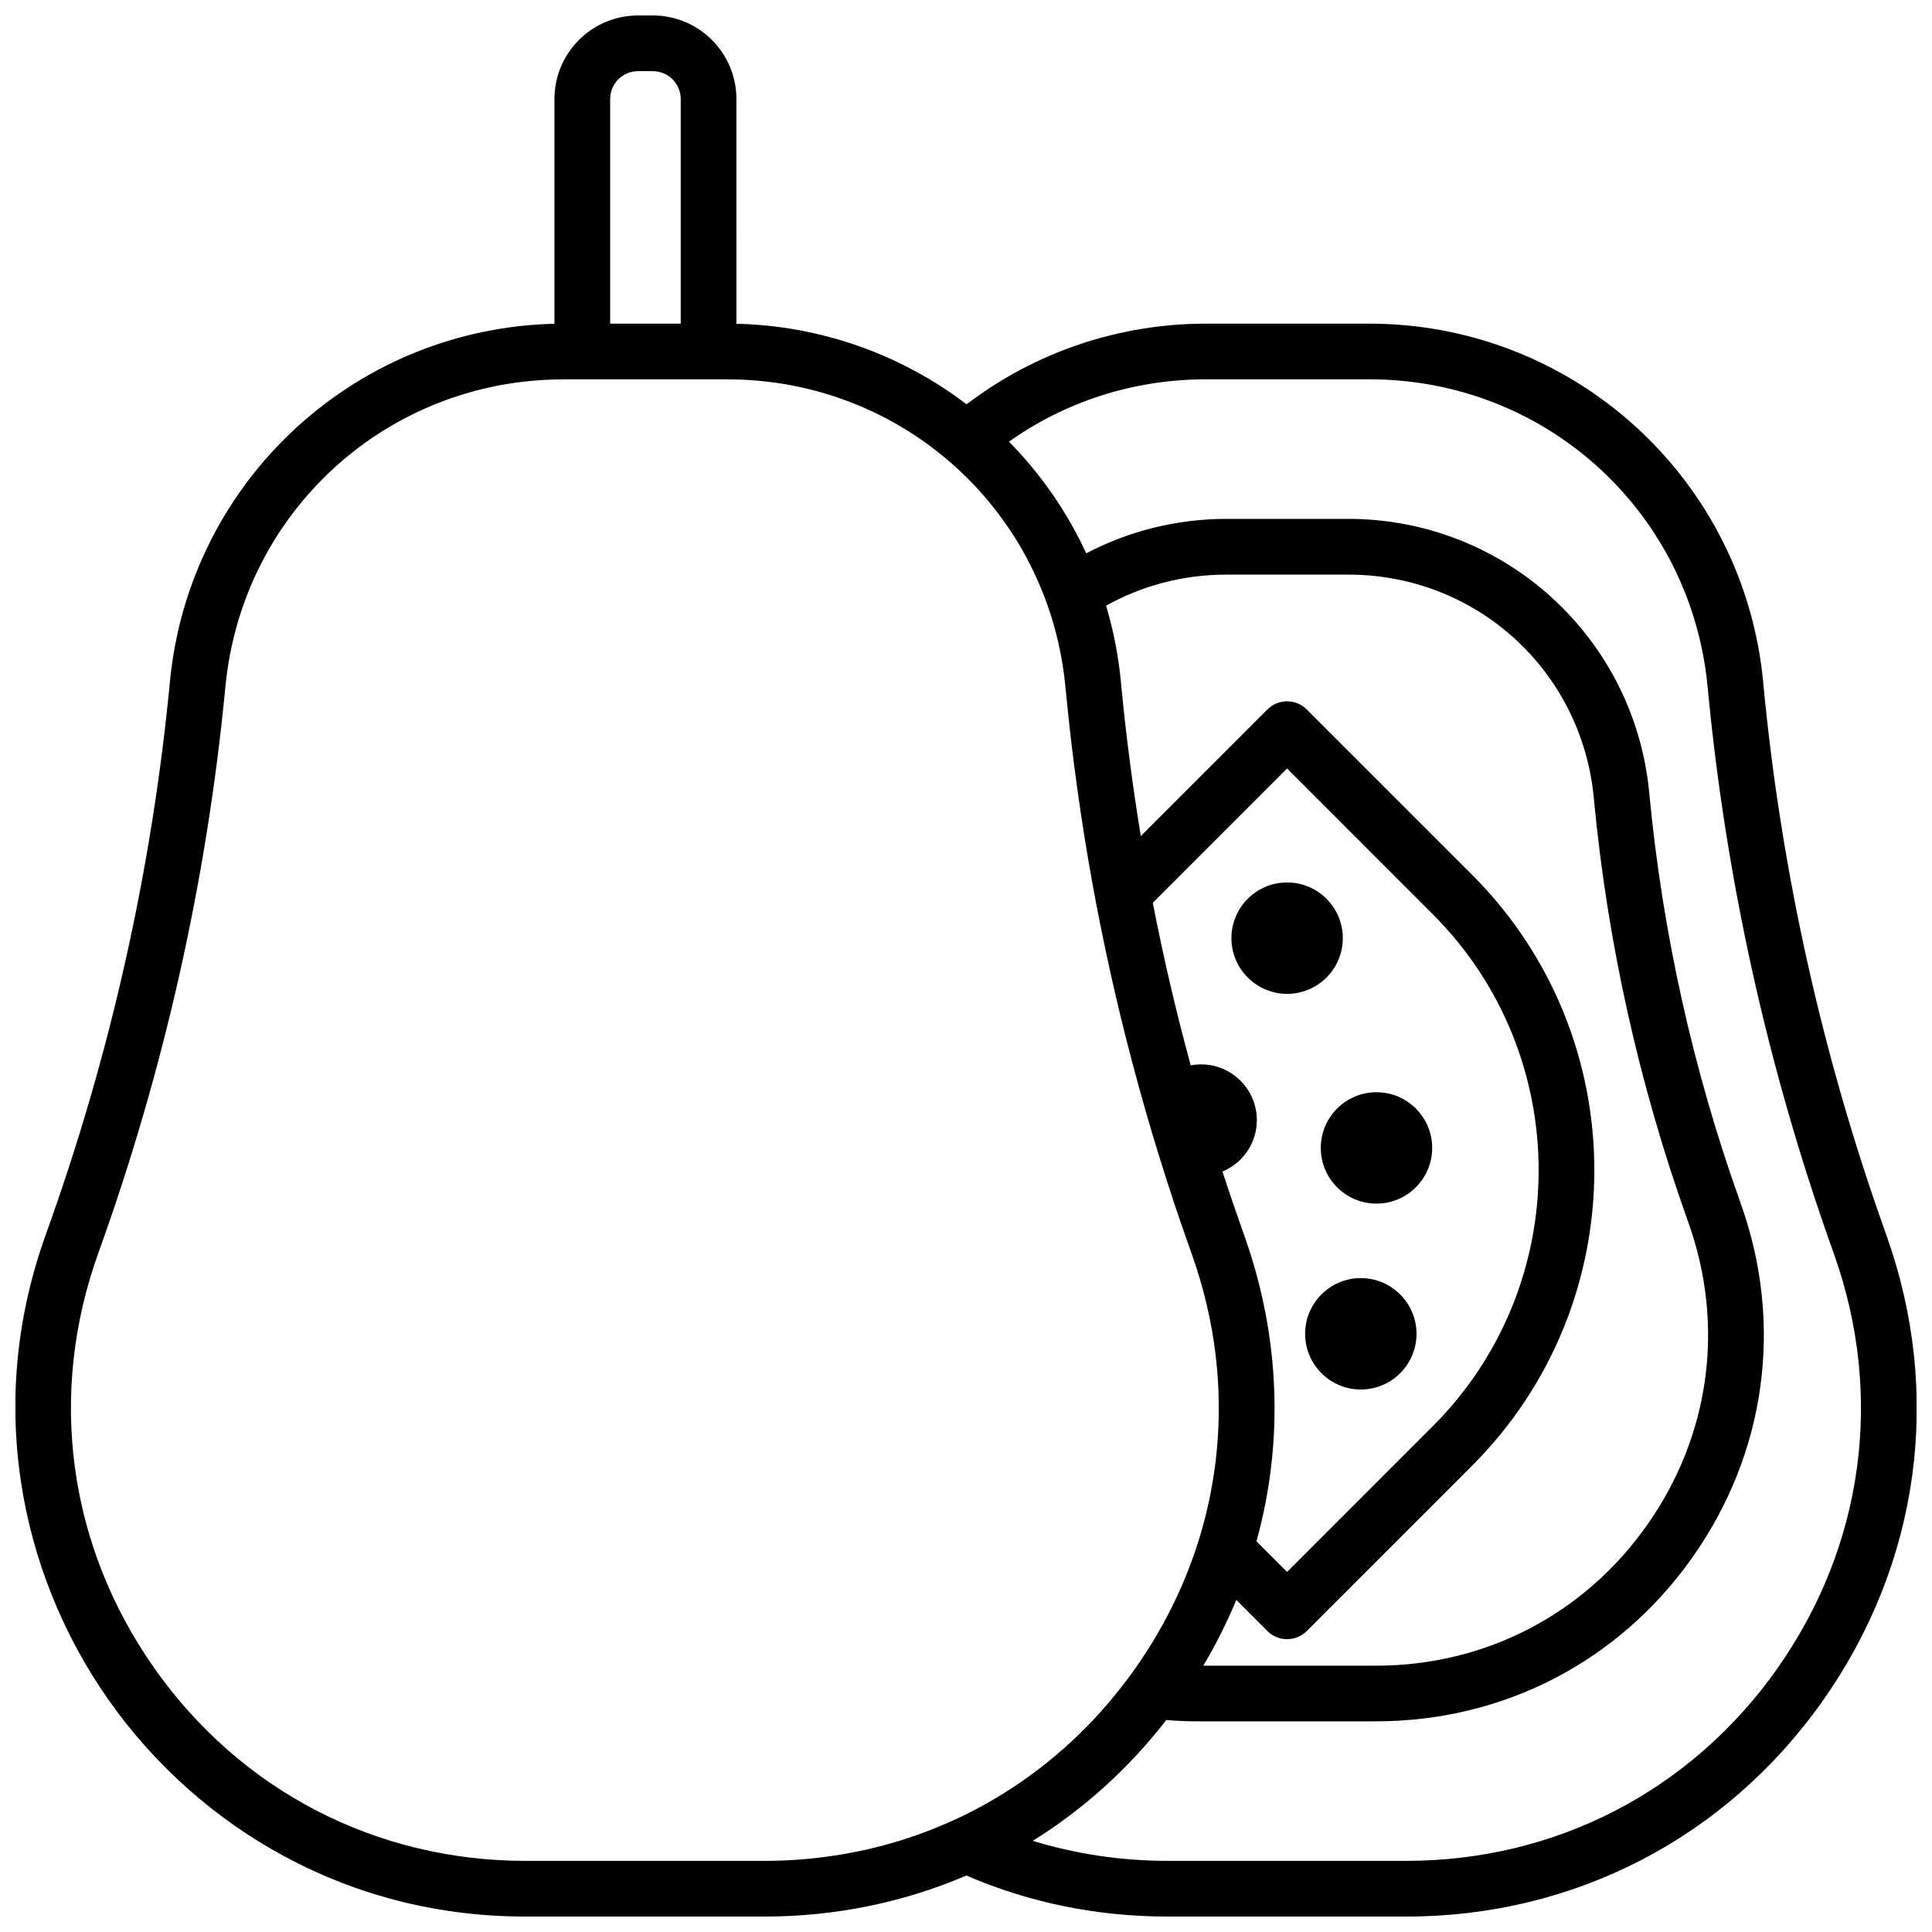 <?xml version="1.0" encoding="UTF-8"?>
<!-- Uploaded to: ICON Repo, www.svgrepo.com, Generator: ICON Repo Mixer Tools -->
<svg width="800px" height="800px" version="1.1" viewBox="144 144 512 512" xmlns="http://www.w3.org/2000/svg">
 <defs>
  <clipPath id="a">
   <path d="m148.09 148.09h503.81v503.81h-503.81z"/>
  </clipPath>
 </defs>
 <g clip-path="url(#a)">
  <path d="m643.96 471.45-0.492-1.379c-16.602-46.594-27.406-95.172-32.129-144.4l-0.098-1.102c-2.5-25.996-14.516-49.988-33.84-67.562-19.332-17.562-44.355-27.234-70.48-27.234h-43.355c-23.047 0-45.234 7.527-63.418 21.371-17.543-13.363-38.82-20.832-60.988-21.344l-0.004-59.559c0-12.211-9.93-22.141-22.141-22.141h-3.938c-12.211 0-22.141 9.93-22.141 22.141v59.562c-25.238 0.582-49.316 10.184-68.055 27.207-19.324 17.574-31.352 41.562-33.84 67.562-4.781 49.957-15.832 99.219-32.848 146.43-7.695 21.344-9.938 43.355-6.68 65.418 3.059 20.703 11.098 40.777 23.242 58.055 12.145 17.277 28.301 31.645 46.738 41.543 19.656 10.547 41.129 15.891 63.82 15.891h63.172c18.902 0 37.039-3.758 53.609-10.875 16.746 7.223 34.656 10.875 53.41 10.875h63.172c44.516 0 84.762-20.859 110.41-57.238 25.656-36.367 31.805-81.289 16.867-123.22zm-338.26-301.21c0-4.074 3.305-7.379 7.379-7.379h3.938c4.062 0 7.379 3.305 7.379 7.379v59.531h-18.695zm40.785 466.91h-63.172c-39.734 0-75.629-18.648-98.48-51.16-22.84-32.52-28.223-72.609-14.75-109.99 17.426-48.363 28.754-98.844 33.652-150.02 4.457-46.438 42.98-81.445 89.633-81.445h43.355c19.414 0 37.43 6.07 52.16 16.512 4.016 2.832 7.773 5.992 11.258 9.438 8.09 8.012 14.672 17.586 19.258 28.281 2.078 4.812 3.738 9.852 4.961 15.074 0.926 3.945 1.594 8 1.988 12.145l0.109 1.113c1.645 17.199 4.016 34.332 7.106 51.336 1.133 6.199 2.352 12.398 3.68 18.566 3 14.043 6.496 27.977 10.469 41.781v0.012c1.133 3.938 2.312 7.871 3.531 11.789 2.527 8.207 5.246 16.355 8.129 24.453l0.492 1.387c0.777 2.195 1.496 4.398 2.144 6.613 2.637 8.926 4.223 17.969 4.773 26.98 0.609 10.164-0.078 20.289-2.055 30.199-1.102 5.531-2.609 11-4.516 16.363-3.394 9.586-8.059 18.832-13.965 27.551-0.461 0.688-0.926 1.367-1.406 2.047-2.707 3.836-5.598 7.477-8.648 10.922-10.352 11.652-22.613 20.988-36.191 27.719-5.648 2.785-11.523 5.125-17.586 6.996-11.418 3.508-23.48 5.34-35.93 5.34zm125.14-69.156 8.246 8.246c1.438 1.438 3.324 2.156 5.215 2.156s3.777-0.719 5.215-2.156l43.836-43.836c43.168-43.16 43.168-113.4 0-156.55l-43.836-43.836c-2.883-2.883-7.547-2.883-10.43 0l-33.543 33.543c-2.176-13.227-3.906-26.527-5.188-39.883l-0.098-1.102c-0.66-6.859-1.977-13.57-3.926-20.062 9.438-5.266 20.328-8.234 31.91-8.234h32.344c33.82 0 61.766 25.398 64.992 59.07l0.078 0.816c3.609 37.785 11.906 75.07 24.648 110.82l0.363 1.023c9.723 27.285 5.719 56.5-10.973 80.168-16.688 23.664-42.871 37.246-71.832 37.246h-45.766c3.371-5.656 6.285-11.473 8.742-17.426zm2.137-96.543-0.492-1.379c-1.84-5.176-3.609-10.371-5.312-15.598 5.352-2.223 9.121-7.5 9.121-13.637 0-8.137-6.621-14.762-14.762-14.762-0.945 0-1.871 0.09-2.766 0.254-3.887-14.23-7.231-28.594-10.047-43.078l35.582-35.59 38.613 38.621c37.41 37.402 37.41 98.273 0 135.68l-38.613 38.621-8.109-8.109c7.266-26.219 6.328-54.223-3.215-81.02zm141.26 114.71c-22.848 32.395-58.695 50.984-98.352 50.984h-63.172c-12.398 0-24.434-1.82-35.809-5.305 13.383-8.316 25.359-19.078 35.383-32.008 2.785 0.227 5.609 0.336 8.441 0.336h47.133c33.82 0 64.402-15.852 83.895-43.492 19.492-27.641 24.168-61.766 12.812-93.629l-0.363-1.031c-12.328-34.605-20.359-70.691-23.863-107.27l-0.078-0.816c-1.91-19.867-11.09-38.188-25.852-51.609-14.77-13.422-33.891-20.812-53.836-20.812h-32.344c-13.078 0-25.789 3.168-37.156 9.133-5.019-10.902-11.926-20.918-20.477-29.598 14.738-10.449 32.758-16.52 52.172-16.52h43.355c46.652 0 85.176 35.012 89.621 81.445l0.109 1.113c4.832 50.43 15.91 100.21 32.914 147.93l0.492 1.387c13.305 37.344 7.832 77.352-15.027 109.75z"/>
 </g>
 <path d="m499.86 392.62c0-8.141-6.621-14.762-14.762-14.762s-14.762 6.621-14.762 14.762c0 8.141 6.621 14.762 14.762 14.762s14.762-6.621 14.762-14.762z"/>
 <path d="m494.02 448.21c0 8.141 6.621 14.762 14.762 14.762s14.762-6.621 14.762-14.762-6.621-14.762-14.762-14.762-14.762 6.621-14.762 14.762z"/>
 <path d="m504.63 482.71c-8.141 0-14.762 6.621-14.762 14.762s6.621 14.762 14.762 14.762 14.762-6.621 14.762-14.762c-0.004-8.137-6.621-14.762-14.762-14.762z"/>
</svg>